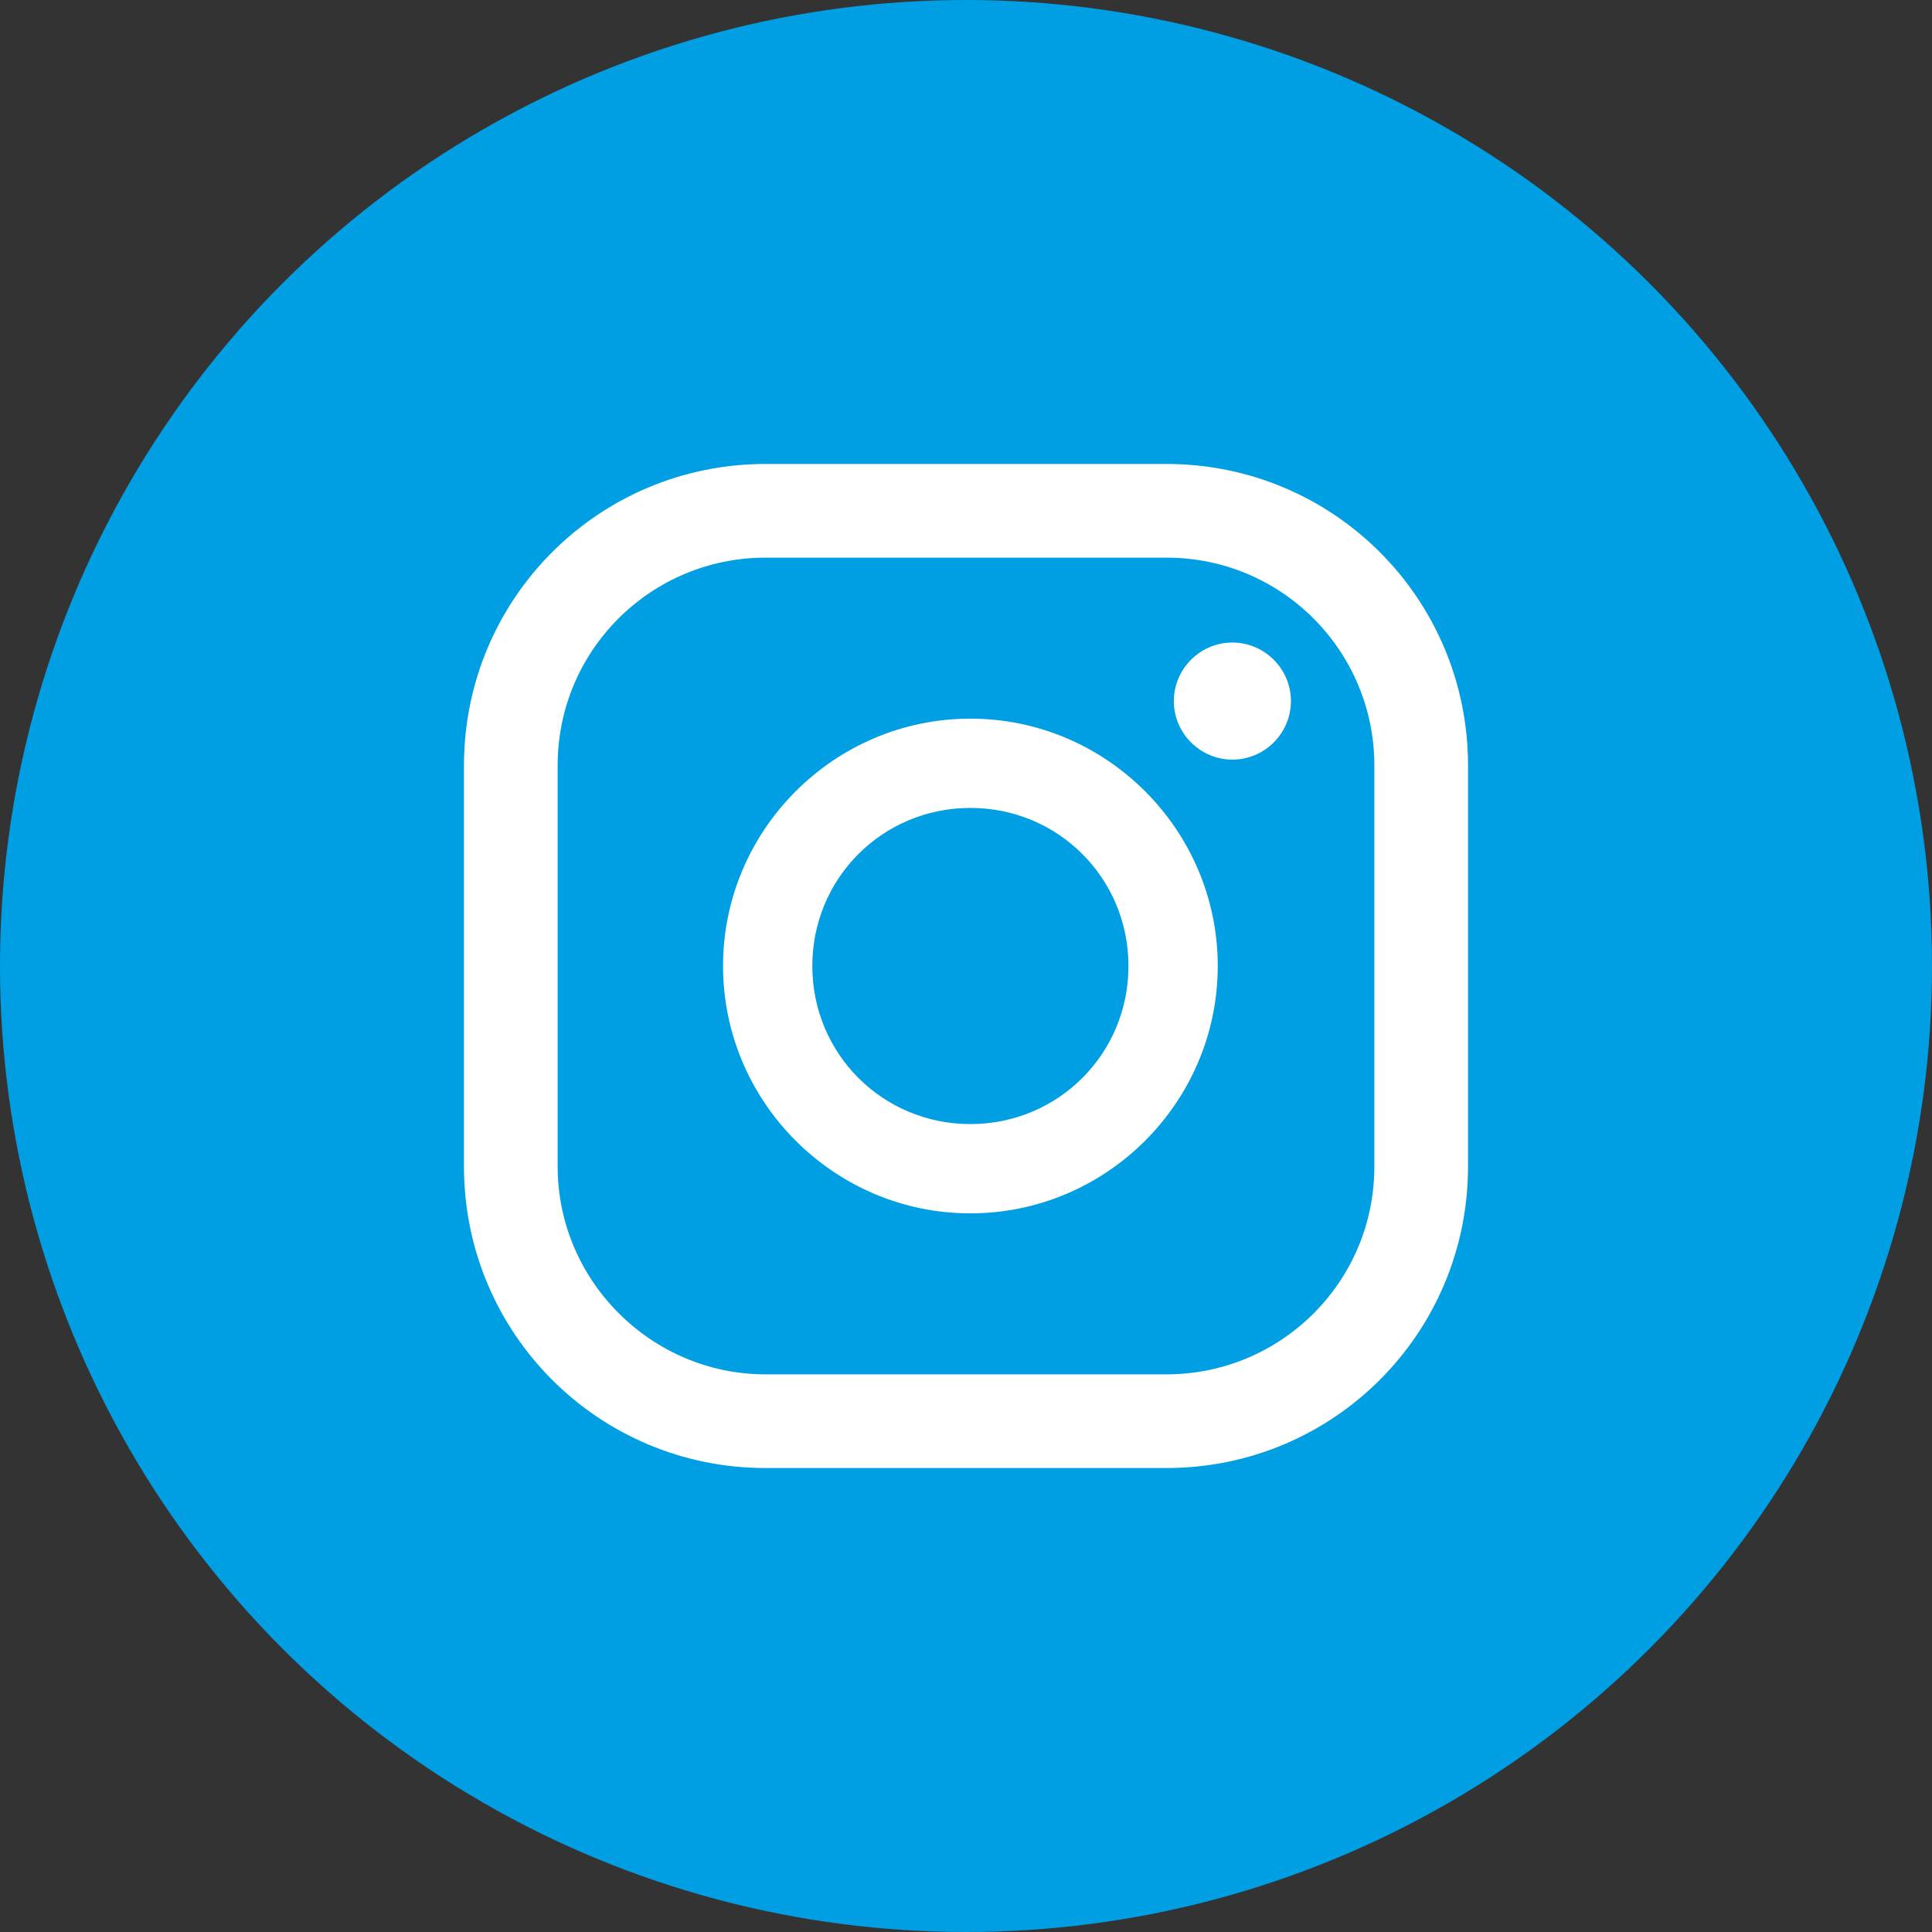 <?xml version="1.0" encoding="utf-8"?>
<!-- Generator: Adobe Illustrator 24.0.2, SVG Export Plug-In . SVG Version: 6.00 Build 0)  -->
<svg version="1.1" id="Capa_1" xmlns="http://www.w3.org/2000/svg" xmlns:xlink="http://www.w3.org/1999/xlink" x="0px" y="0px"
	 viewBox="0 0 132 132" style="enable-background:new 0 0 132 132;" xml:space="preserve">
<rect x="0" y="0" width="132" height="132" fill="#333333" stroke="none"/>
<style type="text/css">
	.st0{fill:#009FE3;}
	.st1{fill:#FFFFFF;}
</style>
<title>Instagram</title>
<circle class="st0" cx="66" cy="66" r="66"/>
<path class="st1" d="M84.2,43.9c-2.2,0-4,1.8-4,4s1.8,4,4,4s4-1.8,4-4S86.4,43.9,84.2,43.9z"/>
<path class="st1" d="M66.3,49.1c-9.3,0-16.9,7.6-16.9,16.9c0,9.3,7.6,16.9,16.9,16.9c9.3,0,16.9-7.6,16.9-16.9c0,0,0,0,0,0
	C83.2,56.7,75.6,49.1,66.3,49.1z M66.3,76.8c-6,0-10.8-4.8-10.8-10.8c0-6,4.8-10.8,10.8-10.8c6,0,10.8,4.8,10.8,10.8c0,0,0,0,0,0
	C77.1,72,72.3,76.8,66.3,76.8z"/>
<path class="st1" d="M79.7,100.3H52.3c-11.4,0-20.6-9.2-20.6-20.6V52.3c0-11.4,9.2-20.6,20.6-20.6h27.4c11.4,0,20.6,9.2,20.6,20.6
	v27.4C100.3,91.1,91.1,100.3,79.7,100.3z M52.3,38.1c-7.8,0-14.2,6.3-14.2,14.2v27.4c0,7.8,6.4,14.2,14.2,14.2h27.4
	c7.8,0,14.2-6.3,14.2-14.2V52.3c0-7.8-6.3-14.2-14.2-14.2H52.3z"/>
</svg>
